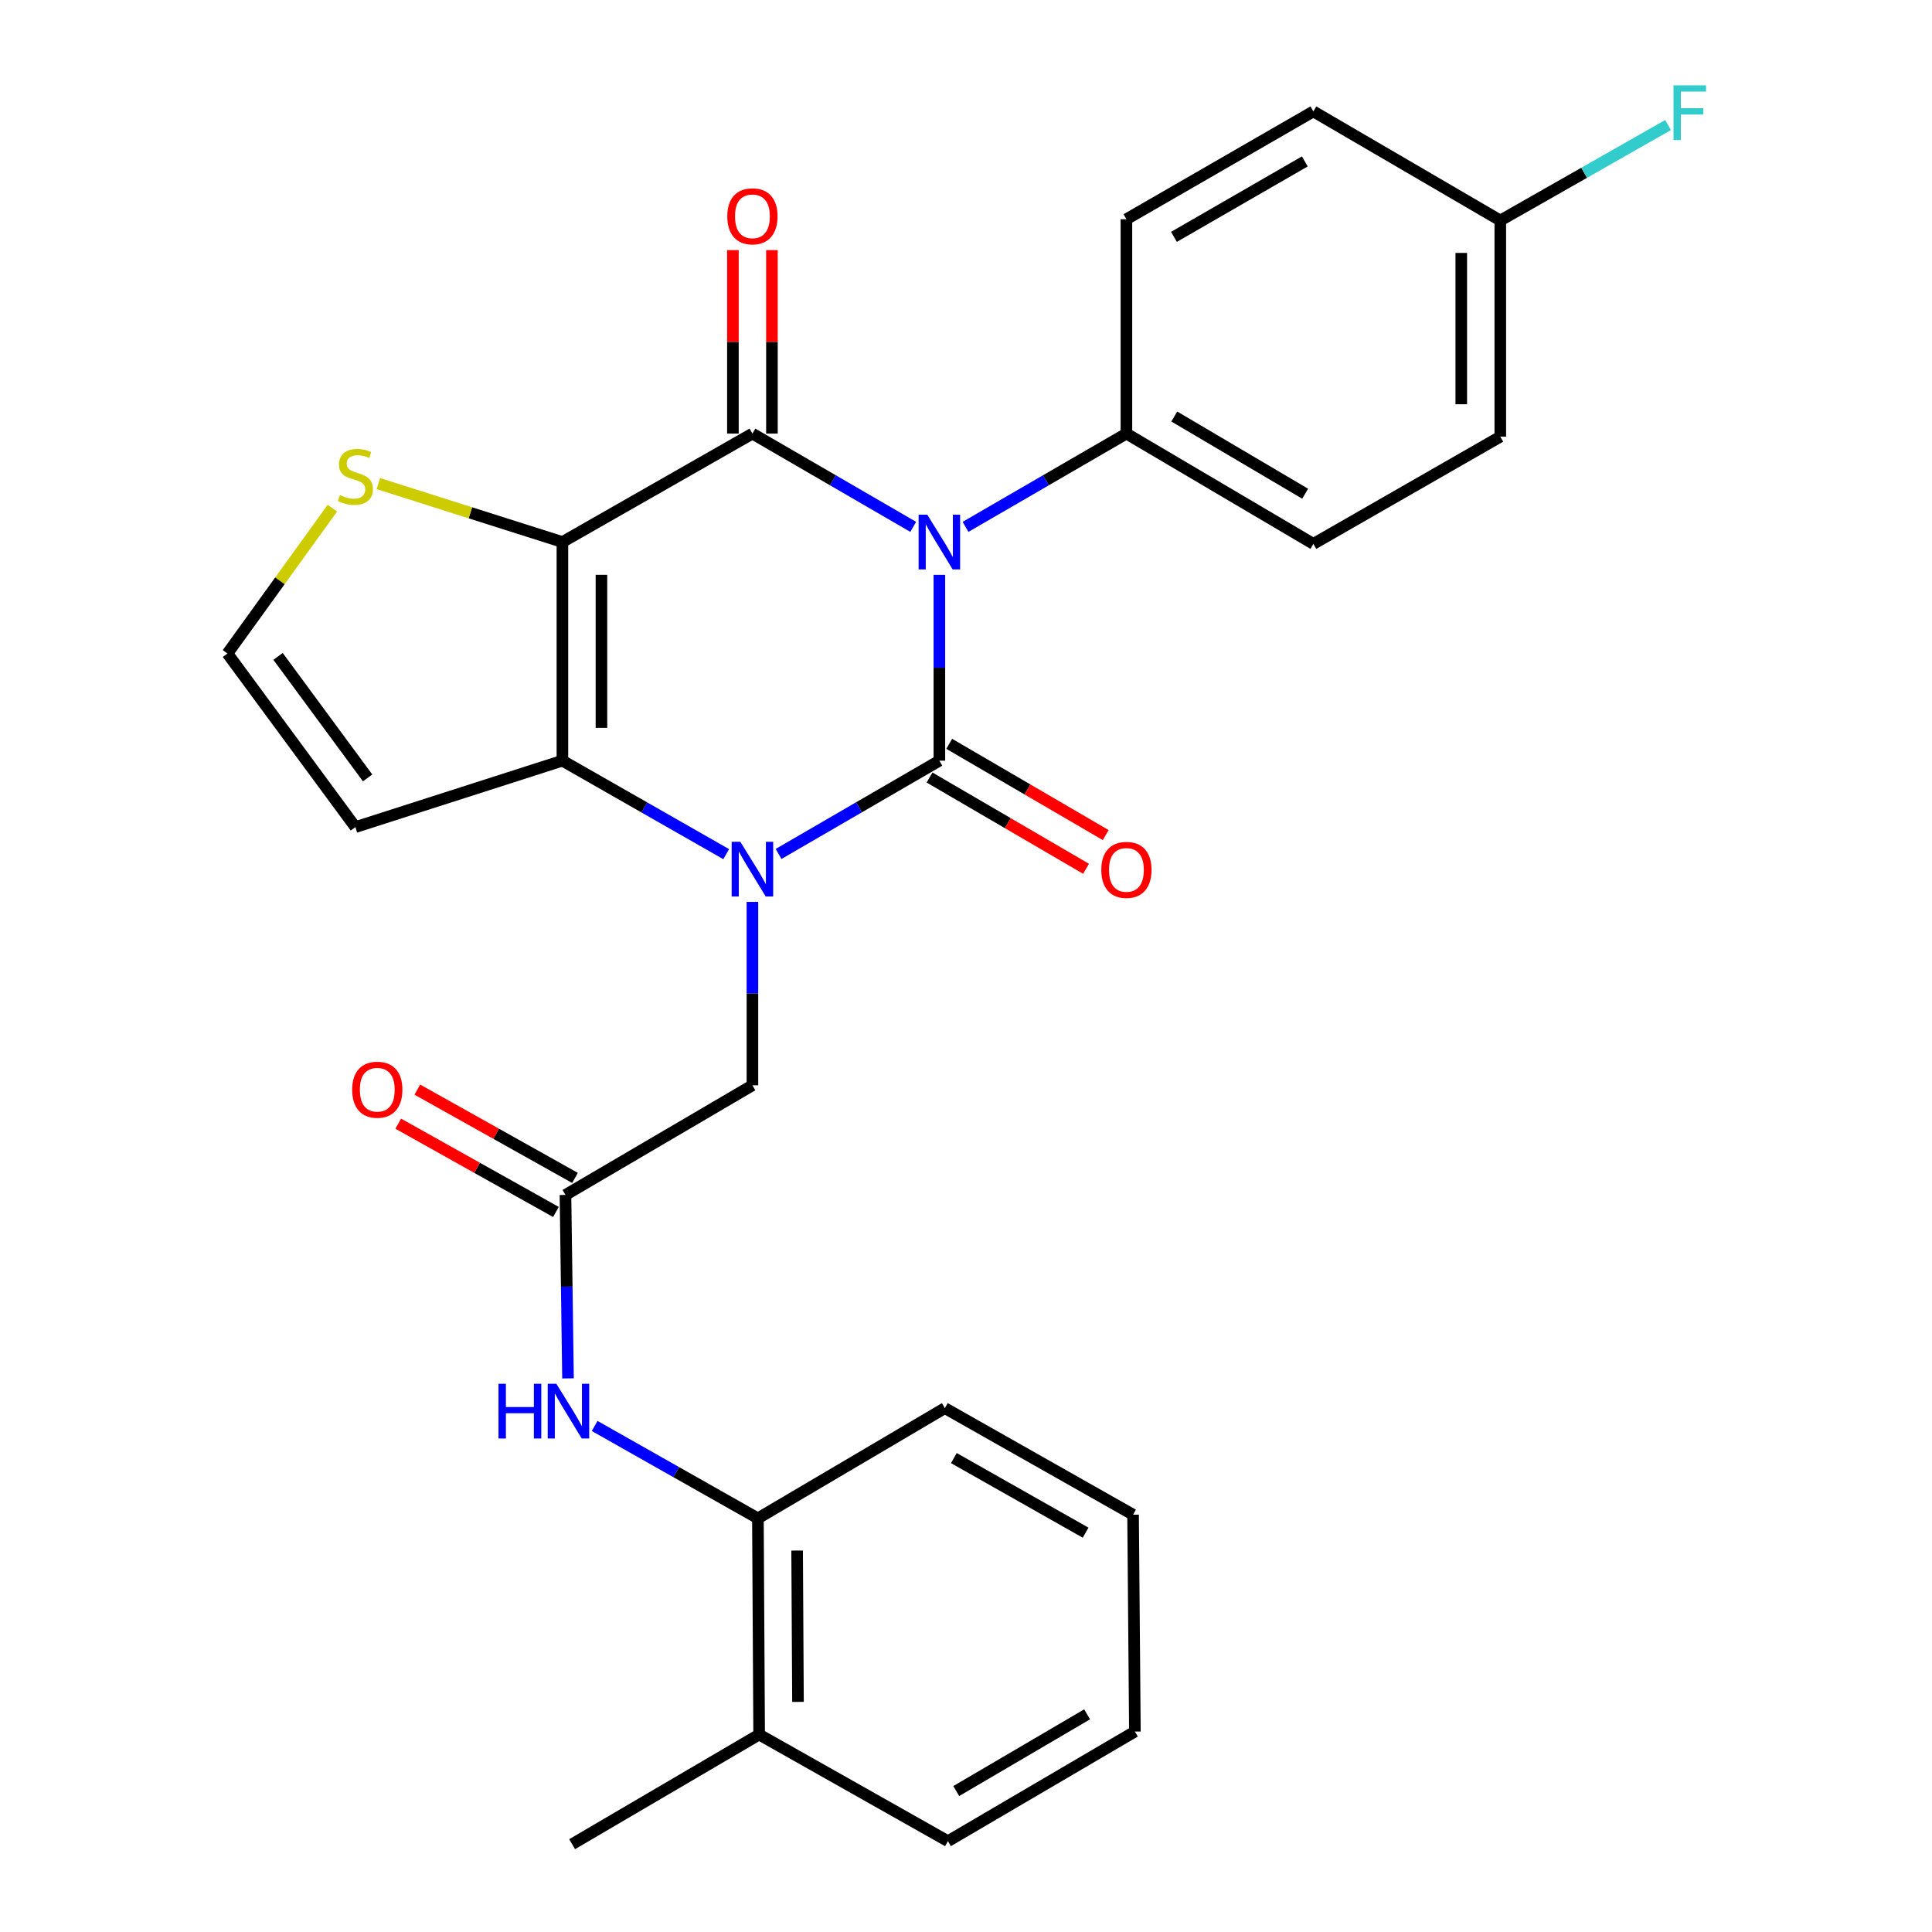 <?xml version='1.0' encoding='iso-8859-1'?>
<svg version='1.1' baseProfile='full'
              xmlns='http://www.w3.org/2000/svg'
                      xmlns:rdkit='http://www.rdkit.org/xml'
                      xmlns:xlink='http://www.w3.org/1999/xlink'
                  xml:space='preserve'
width='1000px' height='1000px' viewBox='0 0 1000 1000'>
<!-- END OF HEADER -->
<rect style='opacity:1.0;fill:#FFFFFF;stroke:none' width='1000' height='1000' x='0' y='0'> </rect>
<path class='bond-0' d='M 486.218,297.545 L 486.218,345.633' style='fill:none;fill-rule:evenodd;stroke:#0000FF;stroke-width:6px;stroke-linecap:butt;stroke-linejoin:miter;stroke-opacity:1' />
<path class='bond-0' d='M 486.218,345.633 L 486.218,393.72' style='fill:none;fill-rule:evenodd;stroke:#000000;stroke-width:6px;stroke-linecap:butt;stroke-linejoin:miter;stroke-opacity:1' />
<path class='bond-2' d='M 472.682,272.705 L 431.067,248.567' style='fill:none;fill-rule:evenodd;stroke:#0000FF;stroke-width:6px;stroke-linecap:butt;stroke-linejoin:miter;stroke-opacity:1' />
<path class='bond-2' d='M 431.067,248.567 L 389.452,224.429' style='fill:none;fill-rule:evenodd;stroke:#000000;stroke-width:6px;stroke-linecap:butt;stroke-linejoin:miter;stroke-opacity:1' />
<path class='bond-7' d='M 499.756,272.708 L 541.393,248.568' style='fill:none;fill-rule:evenodd;stroke:#0000FF;stroke-width:6px;stroke-linecap:butt;stroke-linejoin:miter;stroke-opacity:1' />
<path class='bond-7' d='M 541.393,248.568 L 583.03,224.429' style='fill:none;fill-rule:evenodd;stroke:#000000;stroke-width:6px;stroke-linecap:butt;stroke-linejoin:miter;stroke-opacity:1' />
<path class='bond-1' d='M 486.218,393.72 L 444.603,417.863' style='fill:none;fill-rule:evenodd;stroke:#000000;stroke-width:6px;stroke-linecap:butt;stroke-linejoin:miter;stroke-opacity:1' />
<path class='bond-1' d='M 444.603,417.863 L 402.988,442.006' style='fill:none;fill-rule:evenodd;stroke:#0000FF;stroke-width:6px;stroke-linecap:butt;stroke-linejoin:miter;stroke-opacity:1' />
<path class='bond-11' d='M 481.13,402.446 L 521.635,426.065' style='fill:none;fill-rule:evenodd;stroke:#000000;stroke-width:6px;stroke-linecap:butt;stroke-linejoin:miter;stroke-opacity:1' />
<path class='bond-11' d='M 521.635,426.065 L 562.14,449.685' style='fill:none;fill-rule:evenodd;stroke:#FF0000;stroke-width:6px;stroke-linecap:butt;stroke-linejoin:miter;stroke-opacity:1' />
<path class='bond-11' d='M 491.307,384.994 L 531.812,408.614' style='fill:none;fill-rule:evenodd;stroke:#000000;stroke-width:6px;stroke-linecap:butt;stroke-linejoin:miter;stroke-opacity:1' />
<path class='bond-11' d='M 531.812,408.614 L 572.317,432.233' style='fill:none;fill-rule:evenodd;stroke:#FF0000;stroke-width:6px;stroke-linecap:butt;stroke-linejoin:miter;stroke-opacity:1' />
<path class='bond-8' d='M 389.452,466.816 L 389.452,514.285' style='fill:none;fill-rule:evenodd;stroke:#0000FF;stroke-width:6px;stroke-linecap:butt;stroke-linejoin:miter;stroke-opacity:1' />
<path class='bond-8' d='M 389.452,514.285 L 389.452,561.755' style='fill:none;fill-rule:evenodd;stroke:#000000;stroke-width:6px;stroke-linecap:butt;stroke-linejoin:miter;stroke-opacity:1' />
<path class='bond-29' d='M 375.881,442.112 L 333.491,417.916' style='fill:none;fill-rule:evenodd;stroke:#0000FF;stroke-width:6px;stroke-linecap:butt;stroke-linejoin:miter;stroke-opacity:1' />
<path class='bond-29' d='M 333.491,417.916 L 291.102,393.72' style='fill:none;fill-rule:evenodd;stroke:#000000;stroke-width:6px;stroke-linecap:butt;stroke-linejoin:miter;stroke-opacity:1' />
<path class='bond-3' d='M 389.452,224.429 L 291.102,280.556' style='fill:none;fill-rule:evenodd;stroke:#000000;stroke-width:6px;stroke-linecap:butt;stroke-linejoin:miter;stroke-opacity:1' />
<path class='bond-13' d='M 399.553,224.429 L 399.553,176.942' style='fill:none;fill-rule:evenodd;stroke:#000000;stroke-width:6px;stroke-linecap:butt;stroke-linejoin:miter;stroke-opacity:1' />
<path class='bond-13' d='M 399.553,176.942 L 399.553,129.456' style='fill:none;fill-rule:evenodd;stroke:#FF0000;stroke-width:6px;stroke-linecap:butt;stroke-linejoin:miter;stroke-opacity:1' />
<path class='bond-13' d='M 379.351,224.429 L 379.351,176.942' style='fill:none;fill-rule:evenodd;stroke:#000000;stroke-width:6px;stroke-linecap:butt;stroke-linejoin:miter;stroke-opacity:1' />
<path class='bond-13' d='M 379.351,176.942 L 379.351,129.456' style='fill:none;fill-rule:evenodd;stroke:#FF0000;stroke-width:6px;stroke-linecap:butt;stroke-linejoin:miter;stroke-opacity:1' />
<path class='bond-4' d='M 291.102,280.556 L 291.102,393.72' style='fill:none;fill-rule:evenodd;stroke:#000000;stroke-width:6px;stroke-linecap:butt;stroke-linejoin:miter;stroke-opacity:1' />
<path class='bond-4' d='M 311.304,297.531 L 311.304,376.746' style='fill:none;fill-rule:evenodd;stroke:#000000;stroke-width:6px;stroke-linecap:butt;stroke-linejoin:miter;stroke-opacity:1' />
<path class='bond-5' d='M 291.102,280.556 L 243.468,265.43' style='fill:none;fill-rule:evenodd;stroke:#000000;stroke-width:6px;stroke-linecap:butt;stroke-linejoin:miter;stroke-opacity:1' />
<path class='bond-5' d='M 243.468,265.43 L 195.834,250.303' style='fill:none;fill-rule:evenodd;stroke:#CCCC00;stroke-width:6px;stroke-linecap:butt;stroke-linejoin:miter;stroke-opacity:1' />
<path class='bond-9' d='M 291.102,393.72 L 183.943,428.108' style='fill:none;fill-rule:evenodd;stroke:#000000;stroke-width:6px;stroke-linecap:butt;stroke-linejoin:miter;stroke-opacity:1' />
<path class='bond-12' d='M 172.035,263.023 L 144.88,300.639' style='fill:none;fill-rule:evenodd;stroke:#CCCC00;stroke-width:6px;stroke-linecap:butt;stroke-linejoin:miter;stroke-opacity:1' />
<path class='bond-12' d='M 144.88,300.639 L 117.726,338.255' style='fill:none;fill-rule:evenodd;stroke:#000000;stroke-width:6px;stroke-linecap:butt;stroke-linejoin:miter;stroke-opacity:1' />
<path class='bond-6' d='M 292.685,618.499 L 389.452,561.755' style='fill:none;fill-rule:evenodd;stroke:#000000;stroke-width:6px;stroke-linecap:butt;stroke-linejoin:miter;stroke-opacity:1' />
<path class='bond-10' d='M 292.685,618.499 L 293.342,665.974' style='fill:none;fill-rule:evenodd;stroke:#000000;stroke-width:6px;stroke-linecap:butt;stroke-linejoin:miter;stroke-opacity:1' />
<path class='bond-10' d='M 293.342,665.974 L 293.999,713.448' style='fill:none;fill-rule:evenodd;stroke:#0000FF;stroke-width:6px;stroke-linecap:butt;stroke-linejoin:miter;stroke-opacity:1' />
<path class='bond-15' d='M 297.62,609.686 L 256.812,586.835' style='fill:none;fill-rule:evenodd;stroke:#000000;stroke-width:6px;stroke-linecap:butt;stroke-linejoin:miter;stroke-opacity:1' />
<path class='bond-15' d='M 256.812,586.835 L 216.005,563.984' style='fill:none;fill-rule:evenodd;stroke:#FF0000;stroke-width:6px;stroke-linecap:butt;stroke-linejoin:miter;stroke-opacity:1' />
<path class='bond-15' d='M 287.75,627.312 L 246.942,604.461' style='fill:none;fill-rule:evenodd;stroke:#000000;stroke-width:6px;stroke-linecap:butt;stroke-linejoin:miter;stroke-opacity:1' />
<path class='bond-15' d='M 246.942,604.461 L 206.134,581.61' style='fill:none;fill-rule:evenodd;stroke:#FF0000;stroke-width:6px;stroke-linecap:butt;stroke-linejoin:miter;stroke-opacity:1' />
<path class='bond-17' d='M 583.03,224.429 L 679.797,281.51' style='fill:none;fill-rule:evenodd;stroke:#000000;stroke-width:6px;stroke-linecap:butt;stroke-linejoin:miter;stroke-opacity:1' />
<path class='bond-17' d='M 607.809,215.591 L 675.546,255.548' style='fill:none;fill-rule:evenodd;stroke:#000000;stroke-width:6px;stroke-linecap:butt;stroke-linejoin:miter;stroke-opacity:1' />
<path class='bond-18' d='M 583.03,224.429 L 583.03,113.476' style='fill:none;fill-rule:evenodd;stroke:#000000;stroke-width:6px;stroke-linecap:butt;stroke-linejoin:miter;stroke-opacity:1' />
<path class='bond-30' d='M 183.943,428.108 L 117.726,338.255' style='fill:none;fill-rule:evenodd;stroke:#000000;stroke-width:6px;stroke-linecap:butt;stroke-linejoin:miter;stroke-opacity:1' />
<path class='bond-30' d='M 190.273,402.645 L 143.921,339.748' style='fill:none;fill-rule:evenodd;stroke:#000000;stroke-width:6px;stroke-linecap:butt;stroke-linejoin:miter;stroke-opacity:1' />
<path class='bond-14' d='M 307.79,738.077 L 350.041,761.986' style='fill:none;fill-rule:evenodd;stroke:#0000FF;stroke-width:6px;stroke-linecap:butt;stroke-linejoin:miter;stroke-opacity:1' />
<path class='bond-14' d='M 350.041,761.986 L 392.291,785.894' style='fill:none;fill-rule:evenodd;stroke:#000000;stroke-width:6px;stroke-linecap:butt;stroke-linejoin:miter;stroke-opacity:1' />
<path class='bond-16' d='M 392.291,785.894 L 392.931,897.801' style='fill:none;fill-rule:evenodd;stroke:#000000;stroke-width:6px;stroke-linecap:butt;stroke-linejoin:miter;stroke-opacity:1' />
<path class='bond-16' d='M 412.589,802.564 L 413.036,880.899' style='fill:none;fill-rule:evenodd;stroke:#000000;stroke-width:6px;stroke-linecap:butt;stroke-linejoin:miter;stroke-opacity:1' />
<path class='bond-23' d='M 392.291,785.894 L 489.058,728.846' style='fill:none;fill-rule:evenodd;stroke:#000000;stroke-width:6px;stroke-linecap:butt;stroke-linejoin:miter;stroke-opacity:1' />
<path class='bond-24' d='M 392.931,897.801 L 296.13,954.545' style='fill:none;fill-rule:evenodd;stroke:#000000;stroke-width:6px;stroke-linecap:butt;stroke-linejoin:miter;stroke-opacity:1' />
<path class='bond-25' d='M 392.931,897.801 L 490.652,952.985' style='fill:none;fill-rule:evenodd;stroke:#000000;stroke-width:6px;stroke-linecap:butt;stroke-linejoin:miter;stroke-opacity:1' />
<path class='bond-21' d='M 679.797,281.51 L 776.552,226.023' style='fill:none;fill-rule:evenodd;stroke:#000000;stroke-width:6px;stroke-linecap:butt;stroke-linejoin:miter;stroke-opacity:1' />
<path class='bond-20' d='M 583.03,113.476 L 679.797,57.674' style='fill:none;fill-rule:evenodd;stroke:#000000;stroke-width:6px;stroke-linecap:butt;stroke-linejoin:miter;stroke-opacity:1' />
<path class='bond-20' d='M 607.637,122.606 L 675.374,83.545' style='fill:none;fill-rule:evenodd;stroke:#000000;stroke-width:6px;stroke-linecap:butt;stroke-linejoin:miter;stroke-opacity:1' />
<path class='bond-19' d='M 776.552,114.127 L 679.797,57.674' style='fill:none;fill-rule:evenodd;stroke:#000000;stroke-width:6px;stroke-linecap:butt;stroke-linejoin:miter;stroke-opacity:1' />
<path class='bond-22' d='M 776.552,114.127 L 819.966,89.424' style='fill:none;fill-rule:evenodd;stroke:#000000;stroke-width:6px;stroke-linecap:butt;stroke-linejoin:miter;stroke-opacity:1' />
<path class='bond-22' d='M 819.966,89.424 L 863.38,64.721' style='fill:none;fill-rule:evenodd;stroke:#33CCCC;stroke-width:6px;stroke-linecap:butt;stroke-linejoin:miter;stroke-opacity:1' />
<path class='bond-28' d='M 776.552,114.127 L 776.552,226.023' style='fill:none;fill-rule:evenodd;stroke:#000000;stroke-width:6px;stroke-linecap:butt;stroke-linejoin:miter;stroke-opacity:1' />
<path class='bond-28' d='M 756.351,130.911 L 756.351,209.238' style='fill:none;fill-rule:evenodd;stroke:#000000;stroke-width:6px;stroke-linecap:butt;stroke-linejoin:miter;stroke-opacity:1' />
<path class='bond-26' d='M 489.058,728.846 L 586.476,784.008' style='fill:none;fill-rule:evenodd;stroke:#000000;stroke-width:6px;stroke-linecap:butt;stroke-linejoin:miter;stroke-opacity:1' />
<path class='bond-26' d='M 493.716,754.7 L 561.909,793.313' style='fill:none;fill-rule:evenodd;stroke:#000000;stroke-width:6px;stroke-linecap:butt;stroke-linejoin:miter;stroke-opacity:1' />
<path class='bond-31' d='M 490.652,952.985 L 587.418,896.252' style='fill:none;fill-rule:evenodd;stroke:#000000;stroke-width:6px;stroke-linecap:butt;stroke-linejoin:miter;stroke-opacity:1' />
<path class='bond-31' d='M 494.949,927.048 L 562.686,887.335' style='fill:none;fill-rule:evenodd;stroke:#000000;stroke-width:6px;stroke-linecap:butt;stroke-linejoin:miter;stroke-opacity:1' />
<path class='bond-27' d='M 586.476,784.008 L 587.418,896.252' style='fill:none;fill-rule:evenodd;stroke:#000000;stroke-width:6px;stroke-linecap:butt;stroke-linejoin:miter;stroke-opacity:1' />
<path  class='atom-0' d='M 479.958 266.396
L 489.238 281.396
Q 490.158 282.876, 491.638 285.556
Q 493.118 288.236, 493.198 288.396
L 493.198 266.396
L 496.958 266.396
L 496.958 294.716
L 493.078 294.716
L 483.118 278.316
Q 481.958 276.396, 480.718 274.196
Q 479.518 271.996, 479.158 271.316
L 479.158 294.716
L 475.478 294.716
L 475.478 266.396
L 479.958 266.396
' fill='#0000FF'/>
<path  class='atom-2' d='M 383.192 435.699
L 392.472 450.699
Q 393.392 452.179, 394.872 454.859
Q 396.352 457.539, 396.432 457.699
L 396.432 435.699
L 400.192 435.699
L 400.192 464.019
L 396.312 464.019
L 386.352 447.619
Q 385.192 445.699, 383.952 443.499
Q 382.752 441.299, 382.392 440.619
L 382.392 464.019
L 378.712 464.019
L 378.712 435.699
L 383.192 435.699
' fill='#0000FF'/>
<path  class='atom-6' d='M 175.943 256.247
Q 176.263 256.367, 177.583 256.927
Q 178.903 257.487, 180.343 257.847
Q 181.823 258.167, 183.263 258.167
Q 185.943 258.167, 187.503 256.887
Q 189.063 255.567, 189.063 253.287
Q 189.063 251.727, 188.263 250.767
Q 187.503 249.807, 186.303 249.287
Q 185.103 248.767, 183.103 248.167
Q 180.583 247.407, 179.063 246.687
Q 177.583 245.967, 176.503 244.447
Q 175.463 242.927, 175.463 240.367
Q 175.463 236.807, 177.863 234.607
Q 180.303 232.407, 185.103 232.407
Q 188.383 232.407, 192.103 233.967
L 191.183 237.047
Q 187.783 235.647, 185.223 235.647
Q 182.463 235.647, 180.943 236.807
Q 179.423 237.927, 179.463 239.887
Q 179.463 241.407, 180.223 242.327
Q 181.023 243.247, 182.143 243.767
Q 183.303 244.287, 185.223 244.887
Q 187.783 245.687, 189.303 246.487
Q 190.823 247.287, 191.903 248.927
Q 193.023 250.527, 193.023 253.287
Q 193.023 257.207, 190.383 259.327
Q 187.783 261.407, 183.423 261.407
Q 180.903 261.407, 178.983 260.847
Q 177.103 260.327, 174.863 259.407
L 175.943 256.247
' fill='#CCCC00'/>
<path  class='atom-11' d='M 258.014 716.246
L 261.854 716.246
L 261.854 728.286
L 276.334 728.286
L 276.334 716.246
L 280.174 716.246
L 280.174 744.566
L 276.334 744.566
L 276.334 731.486
L 261.854 731.486
L 261.854 744.566
L 258.014 744.566
L 258.014 716.246
' fill='#0000FF'/>
<path  class='atom-11' d='M 287.974 716.246
L 297.254 731.246
Q 298.174 732.726, 299.654 735.406
Q 301.134 738.086, 301.214 738.246
L 301.214 716.246
L 304.974 716.246
L 304.974 744.566
L 301.094 744.566
L 291.134 728.166
Q 289.974 726.246, 288.734 724.046
Q 287.534 721.846, 287.174 721.166
L 287.174 744.566
L 283.494 744.566
L 283.494 716.246
L 287.974 716.246
' fill='#0000FF'/>
<path  class='atom-12' d='M 570.03 450.253
Q 570.03 443.453, 573.39 439.653
Q 576.75 435.853, 583.03 435.853
Q 589.31 435.853, 592.67 439.653
Q 596.03 443.453, 596.03 450.253
Q 596.03 457.133, 592.63 461.053
Q 589.23 464.933, 583.03 464.933
Q 576.79 464.933, 573.39 461.053
Q 570.03 457.173, 570.03 450.253
M 583.03 461.733
Q 587.35 461.733, 589.67 458.853
Q 592.03 455.933, 592.03 450.253
Q 592.03 444.693, 589.67 441.893
Q 587.35 439.053, 583.03 439.053
Q 578.71 439.053, 576.35 441.853
Q 574.03 444.653, 574.03 450.253
Q 574.03 455.973, 576.35 458.853
Q 578.71 461.733, 583.03 461.733
' fill='#FF0000'/>
<path  class='atom-14' d='M 376.452 111.962
Q 376.452 105.162, 379.812 101.362
Q 383.172 97.562, 389.452 97.562
Q 395.732 97.562, 399.092 101.362
Q 402.452 105.162, 402.452 111.962
Q 402.452 118.842, 399.052 122.762
Q 395.652 126.642, 389.452 126.642
Q 383.212 126.642, 379.812 122.762
Q 376.452 118.882, 376.452 111.962
M 389.452 123.442
Q 393.772 123.442, 396.092 120.562
Q 398.452 117.642, 398.452 111.962
Q 398.452 106.402, 396.092 103.602
Q 393.772 100.762, 389.452 100.762
Q 385.132 100.762, 382.772 103.562
Q 380.452 106.362, 380.452 111.962
Q 380.452 117.682, 382.772 120.562
Q 385.132 123.442, 389.452 123.442
' fill='#FF0000'/>
<path  class='atom-16' d='M 182.278 564.034
Q 182.278 557.234, 185.638 553.434
Q 188.998 549.634, 195.278 549.634
Q 201.558 549.634, 204.918 553.434
Q 208.278 557.234, 208.278 564.034
Q 208.278 570.914, 204.878 574.834
Q 201.478 578.714, 195.278 578.714
Q 189.038 578.714, 185.638 574.834
Q 182.278 570.954, 182.278 564.034
M 195.278 575.514
Q 199.598 575.514, 201.918 572.634
Q 204.278 569.714, 204.278 564.034
Q 204.278 558.474, 201.918 555.674
Q 199.598 552.834, 195.278 552.834
Q 190.958 552.834, 188.598 555.634
Q 186.278 558.434, 186.278 564.034
Q 186.278 569.754, 188.598 572.634
Q 190.958 575.514, 195.278 575.514
' fill='#FF0000'/>
<path  class='atom-23' d='M 866.201 44.165
L 883.041 44.165
L 883.041 47.405
L 870.001 47.405
L 870.001 56.005
L 881.601 56.005
L 881.601 59.285
L 870.001 59.285
L 870.001 72.485
L 866.201 72.485
L 866.201 44.165
' fill='#33CCCC'/>
</svg>
